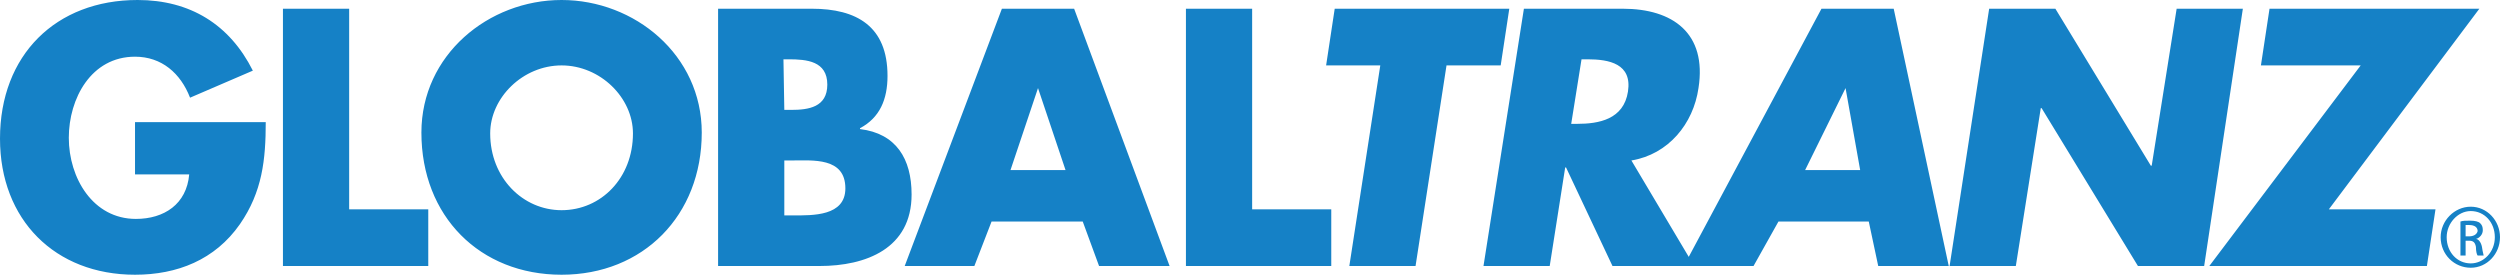 <?xml version="1.0" encoding="UTF-8"?>
<svg xmlns="http://www.w3.org/2000/svg" width="182" height="20" viewBox="0 0 182 20" fill="none">
  <path d="M179.871 19.175C178.87 19.175 178.118 18.349 178.118 17.27C178.118 16.254 178.932 15.365 179.871 15.365C180.873 15.365 181.624 16.191 181.624 17.27C181.624 18.349 180.81 19.175 179.871 19.175ZM179.871 15.048C178.682 15.048 177.68 16.064 177.68 17.27C177.68 18.54 178.682 19.492 179.871 19.492C181.061 19.492 182 18.476 182 17.27C182 16.064 181.061 15.048 179.871 15.048ZM179.746 17.206H179.496V16.381C179.558 16.381 179.621 16.381 179.746 16.381C180.184 16.381 180.372 16.571 180.372 16.825C180.31 17.079 180.059 17.206 179.746 17.206ZM180.247 17.397C180.497 17.333 180.748 17.079 180.748 16.762C180.748 16.508 180.685 16.381 180.56 16.254C180.435 16.127 180.184 16.064 179.809 16.064C179.496 16.064 179.308 16.064 179.12 16.127V18.603H179.496V17.524H179.746C180.059 17.524 180.184 17.651 180.247 17.968C180.247 18.286 180.31 18.54 180.372 18.603H180.81C180.81 18.54 180.748 18.413 180.685 17.968C180.623 17.651 180.435 17.397 180.247 17.397ZM9.829 8.889V12.698H13.774C13.586 14.857 11.958 15.937 9.892 15.937C6.762 15.937 5.009 12.952 5.009 10.032C5.009 7.175 6.636 4.127 9.829 4.127C11.77 4.127 13.148 5.333 13.836 7.111L18.407 5.143C16.716 1.778 13.836 0 10.017 0C4.069 0 0 4 0 10.095C0 16 4.007 20 9.829 20C12.897 20 15.652 18.921 17.468 16.317C19.095 13.968 19.346 11.619 19.346 8.889C19.346 8.889 9.829 8.889 9.829 8.889ZM25.419 0.635H20.598V19.365H31.178V15.238H25.419V0.635ZM51.088 9.651C51.088 15.682 46.83 20 40.883 20C34.935 20 30.678 15.746 30.678 9.651C30.678 4 35.561 0 40.883 0C46.204 0 51.088 4 51.088 9.651ZM35.686 9.714C35.686 12.952 38.065 15.302 40.883 15.302C43.763 15.302 46.079 12.952 46.079 9.714C46.079 7.111 43.7 4.762 40.883 4.762C38.065 4.762 35.686 7.111 35.686 9.714ZM52.277 19.365V0.635H59.102C62.357 0.635 64.611 1.905 64.611 5.524C64.611 7.238 64.047 8.571 62.608 9.333V9.397C65.237 9.714 66.364 11.556 66.364 14.159C66.364 18.095 63.046 19.365 59.665 19.365H52.277ZM57.098 8H57.599C58.851 8 60.228 7.81 60.228 6.159C60.228 4.444 58.726 4.317 57.411 4.317H57.035L57.098 8ZM57.098 15.682H57.724C59.164 15.682 61.543 15.746 61.543 13.714C61.543 11.429 59.164 11.682 57.599 11.682H57.098C57.098 11.682 57.098 15.682 57.098 15.682ZM72.186 16.127L70.934 19.365H65.863L72.938 0.635H78.197L85.146 19.365H80.012L78.823 16.127H72.186ZM75.567 6.413L73.564 12.381H77.571L75.567 6.413ZM91.156 0.635H86.336V19.365H96.916V15.238H91.156V0.635ZM105.306 4.762H109.25L109.876 0.635H97.167L96.541 4.762H100.485L98.231 19.365H103.052L105.306 4.762ZM123.337 19.365H117.389L114.008 12.191H113.946L112.819 19.365H107.998L110.94 0.635H118.14C121.772 0.635 124.276 2.413 123.65 6.413C123.274 9.016 121.459 11.238 118.766 11.682L123.337 19.365ZM114.384 9.016H114.822C116.387 9.016 118.203 8.698 118.516 6.667C118.829 4.635 117.139 4.317 115.573 4.317H115.135L114.384 9.016ZM129.472 16.127L127.657 19.365H122.585L132.603 0.635H137.862L141.869 19.365H136.735L136.046 16.127H129.472ZM134.356 6.413L131.413 12.381H135.42L134.356 6.413ZM141.931 19.365H146.752L148.568 7.873H148.63L155.642 19.365H160.463L163.28 0.635H158.46L156.644 12.063H156.581L149.632 0.635H144.811L141.931 19.365ZM169.541 15.238L180.497 0.635H165.221L164.595 4.762H171.858L160.839 19.365H176.678L177.304 15.238H169.541Z" fill="#1581C6"></path>
</svg>
